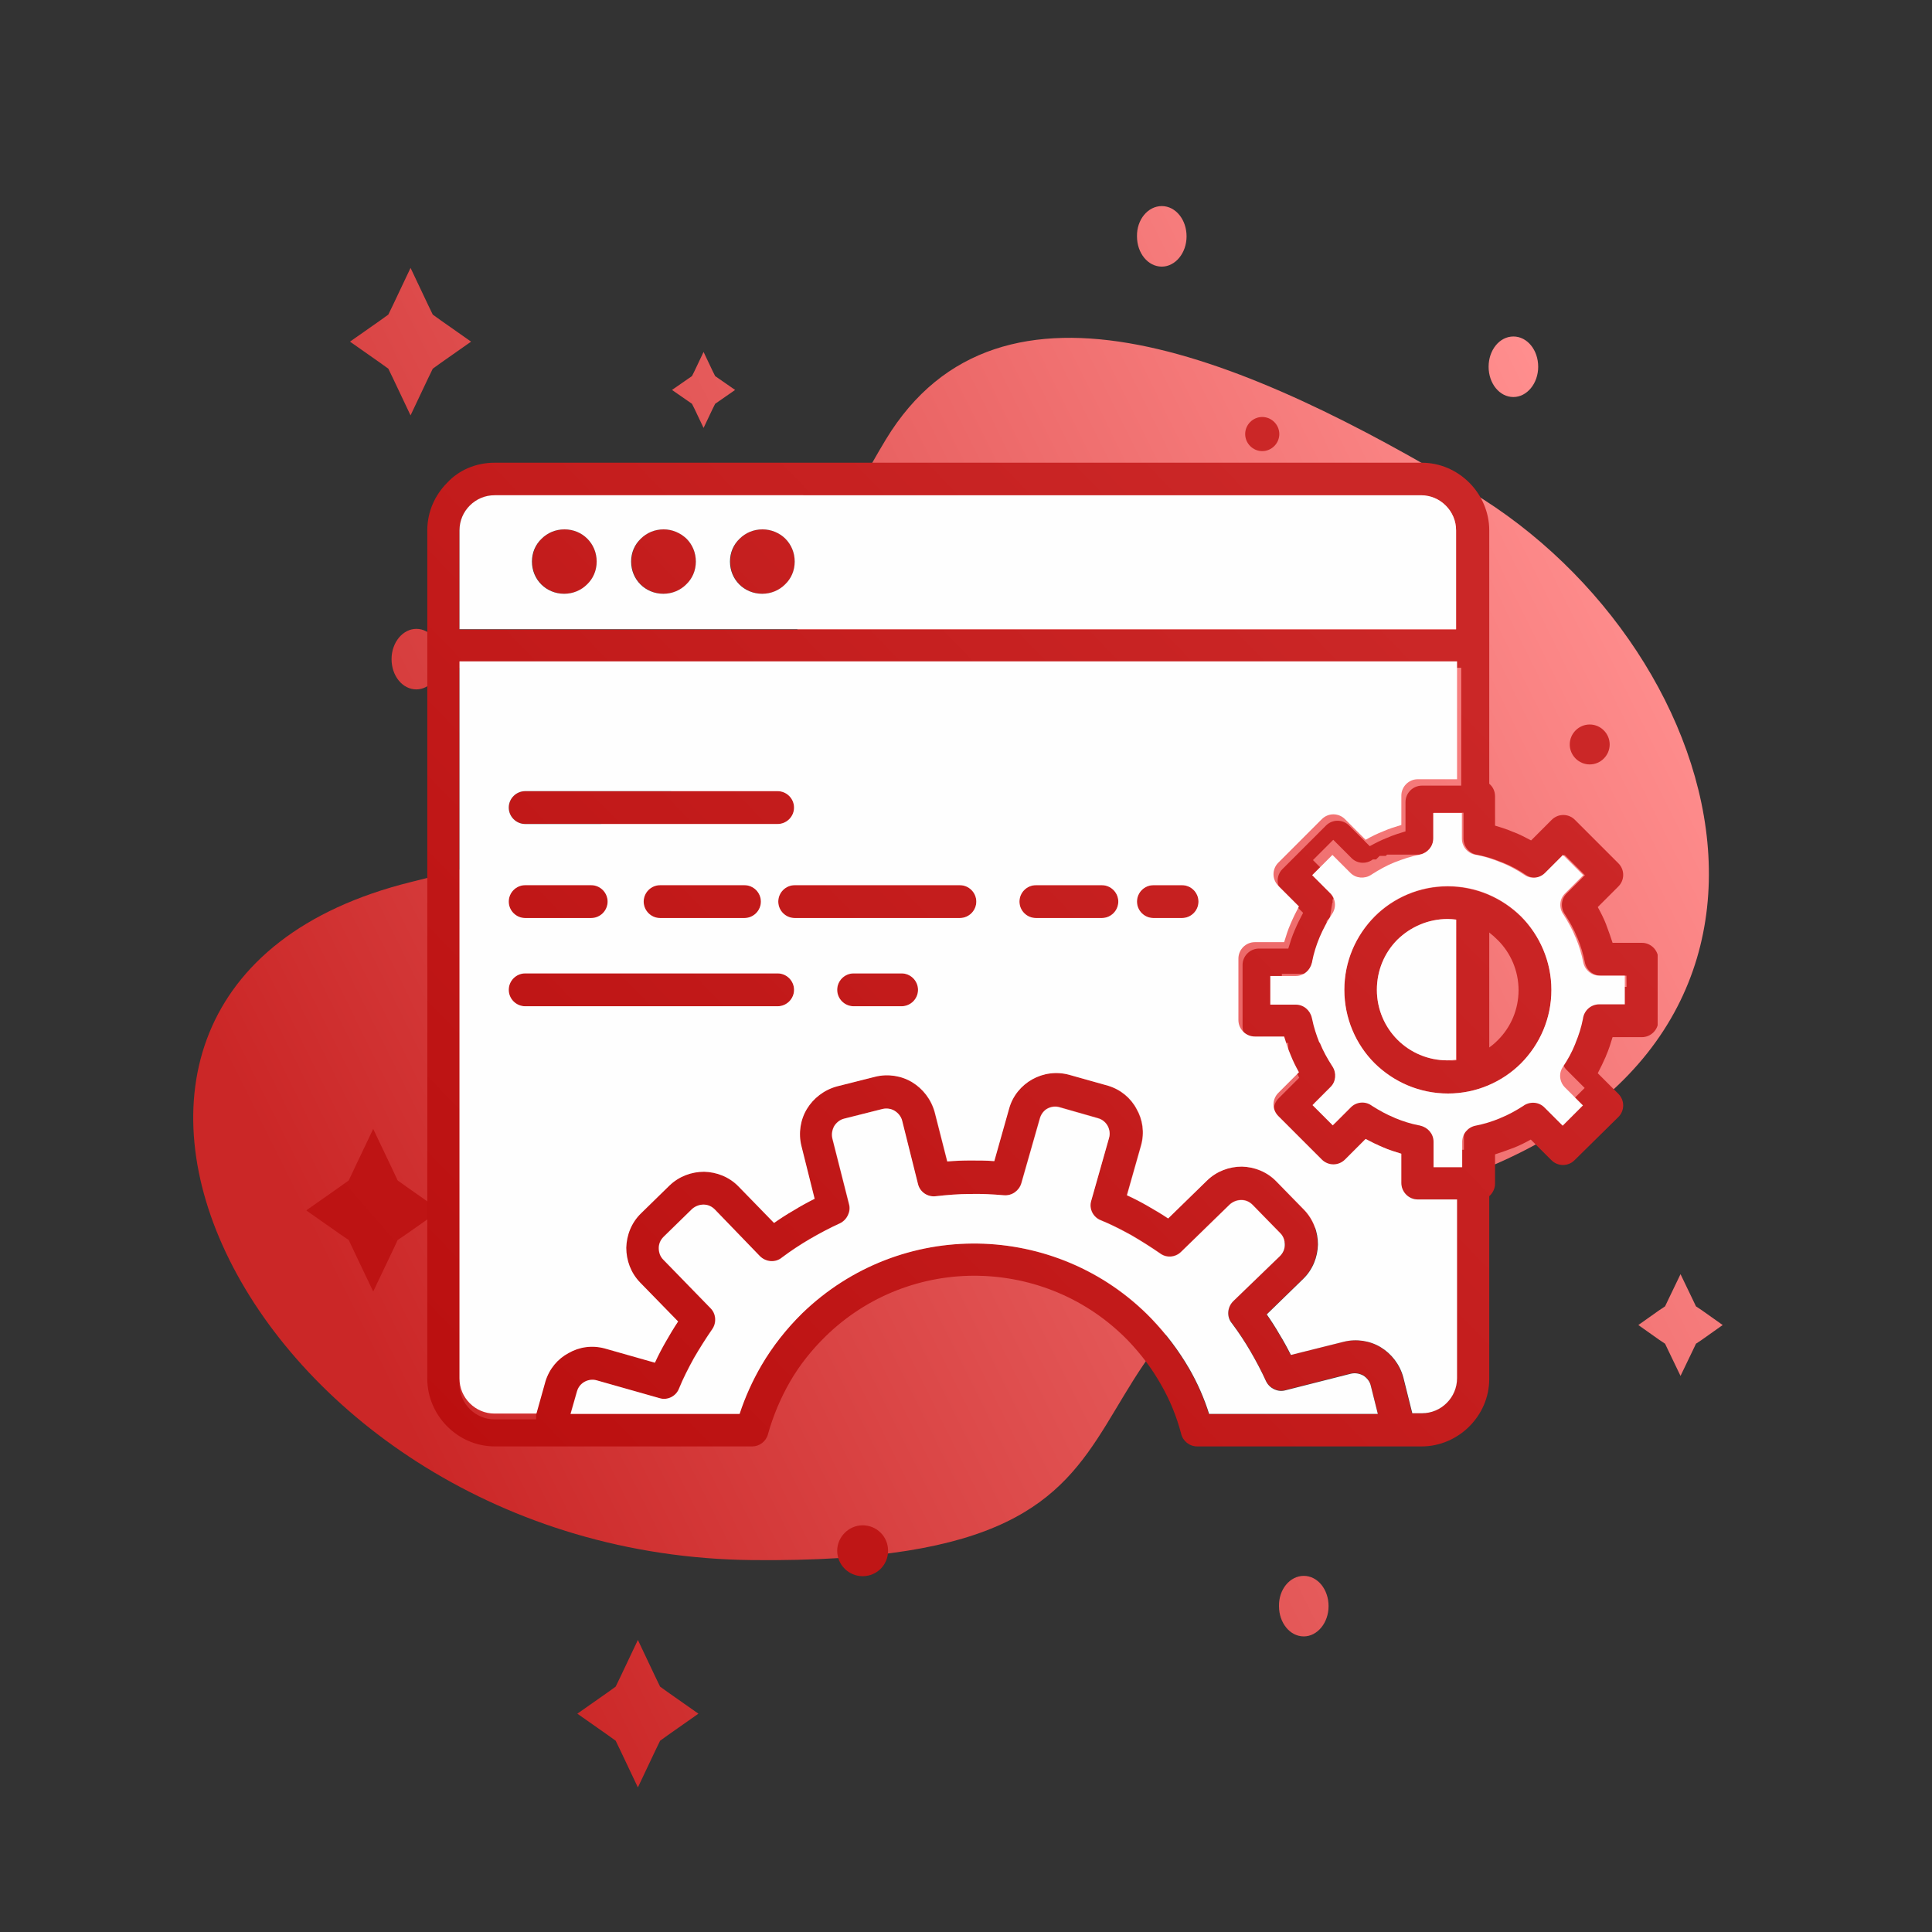 <?xml version="1.0" encoding="utf-8"?>
<!-- Generator: Adobe Illustrator 24.0.3, SVG Export Plug-In . SVG Version: 6.00 Build 0)  -->
<!DOCTYPE svg PUBLIC "-//W3C//DTD SVG 1.1//EN" "http://www.w3.org/Graphics/SVG/1.1/DTD/svg11.dtd">
<svg version="1.1" id="Layer_2" xmlns:x="http://ns.adobe.com/Extensibility/1.0/" xmlns:i="http://ns.adobe.com/AdobeIllustrator/10.0/" xmlns:graph="http://ns.adobe.com/Graphs/1.0/"
	 xmlns="http://www.w3.org/2000/svg" xmlns:xlink="http://www.w3.org/1999/xlink" x="0px" y="0px" viewBox="0 0 600 600"
	 enable-background="new 0 0 600 600" xml:space="preserve">
<rect x="0" y="0" width="600" height="600" fill="#333333" stroke="none"/>
<g>
	<defs>
		<path id="SVGID_1_" d="M146.3,106.1l-9.4,6.6l-2.5,1.8l-1.5,3.1l-5.4,11.4l-5.4-11.4l-1.5-3.1l-2.5-1.8l-9.4-6.6l9.4-6.6l2.5-1.8
			l1.5-3.1l5.4-11.4l5.4,11.4l1.5,3.1l2.5,1.8L146.3,106.1z M535,411.5l-6.5,4.6l-1.8,1.2l-1,2.1l-3.8,7.9l-3.8-7.9l-1-2.1l-1.8-1.2
			l-6.5-4.6l6.5-4.6l1.8-1.2l1-2.1l3.8-7.9l3.8,7.9l1,2.1l1.8,1.2L535,411.5z M228.3,121.1l-4.9,3.4l-1.3,0.9l-0.8,1.6l-2.8,5.9
			l-2.8-5.9l-0.8-1.6l-1.3-0.9l-4.9-3.4l4.9-3.4l1.3-0.9l0.8-1.6l2.8-5.9l2.8,5.9l0.8,1.6l1.3,0.9L228.3,121.1z M360.8,64
			c4.3,0,7.7,4.2,7.7,9.4c0,5.2-3.5,9.4-7.7,9.4c-4.3,0-7.7-4.2-7.7-9.4C353,68.2,356.5,64,360.8,64z M216.9,532.2l-9.4,6.6
			l-2.5,1.8l-1.5,3.1l-5.4,11.4l-5.4-11.4l-1.5-3.1l-2.5-1.8l-9.4-6.6l9.4-6.6l2.5-1.8l1.5-3.1l5.4-11.4l5.4,11.4l1.5,3.1l2.5,1.8
			L216.9,532.2z M404.9,489.4c4.3,0,7.7,4.2,7.7,9.4c0,5.2-3.5,9.4-7.7,9.4c-4.3,0-7.7-4.2-7.7-9.4
			C397.1,493.6,400.6,489.4,404.9,489.4z M129.3,195.3c4.3,0,7.7,4.2,7.7,9.4c0,5.2-3.5,9.4-7.7,9.4c-4.3,0-7.7-4.2-7.7-9.4
			C121.6,199.5,125.1,195.3,129.3,195.3z M470,104.5c4.3,0,7.7,4.2,7.7,9.4c0,5.2-3.5,9.4-7.7,9.4c-4.3,0-7.7-4.2-7.7-9.4
			C462.3,108.7,465.7,104.5,470,104.5z M127.7,273.9c-135.9,33.6-50,209.1,106,210.6c156,1.5,68.4-75.5,205.6-114.1
			c137.3-38.6,100.2-168.2,17.5-217.7c-68.9-41.3-146.1-74.9-181.7-16.2C227.5,215.4,263.7,240.4,127.7,273.9z"/>
	</defs>
	<clipPath id="SVGID_2_">
		<use xlink:href="#SVGID_1_"  overflow="visible"/>
	</clipPath>
	<linearGradient id="SVGID_3_" gradientUnits="userSpaceOnUse" x1="103.959" y1="399.129" x2="517.251" y2="193.651">
		<stop  offset="0" style="stop-color:#CB2727"/>
		<stop  offset="1" style="stop-color:#FF8E8E"/>
	</linearGradient>
	<rect x="-8.2" y="64" clip-path="url(#SVGID_2_)" fill="url(#SVGID_3_)" width="584.8" height="491"/>
</g>
<g>
	<defs>
		<path id="SVGID_4_" d="M493.7,225c3.4,0,6.2,2.8,6.2,6.2c0,3.4-2.8,6.2-6.2,6.2s-6.2-2.8-6.2-6.2C487.5,227.8,490.3,225,493.7,225
			 M392,129.5c2.9,0,5.3,2.4,5.3,5.3c0,2.9-2.4,5.3-5.3,5.3c-2.9,0-5.3-2.4-5.3-5.3C386.7,131.9,389.1,129.5,392,129.5z
			 M267.9,473.7c4.4,0,7.9,3.5,7.9,7.9c0,4.4-3.5,7.9-7.9,7.9c-4.3,0-7.9-3.5-7.9-7.9C260,477.3,263.6,473.7,267.9,473.7z
			 M115.9,401.1l6-12.6l1.6-3.4l2.8-1.9l10.4-7.3l-10.4-7.3l-2.8-2l-1.6-3.4l-6-12.6l-6,12.6l-1.6,3.4l-2.8,2l-10.4,7.3l10.4,7.3
			l2.8,1.9l1.6,3.4L115.9,401.1z"/>
	</defs>
	<clipPath id="SVGID_5_">
		<use xlink:href="#SVGID_4_"  overflow="visible"/>
	</clipPath>
	<linearGradient id="SVGID_6_" gradientUnits="userSpaceOnUse" x1="426.38" y1="197.471" x2="-105.602" y2="660.038">
		<stop  offset="0" style="stop-color:#CB2727"/>
		<stop  offset="1" style="stop-color:#B00000"/>
	</linearGradient>
	<rect x="95.2" y="129.5" clip-path="url(#SVGID_5_)" fill="url(#SVGID_6_)" width="404.7" height="360"/>
</g>
<g>
	<defs>
		<path id="SVGID_7_" d="M163.1,312.5c-2.8,0-5.1-2.3-5.1-5.1c0-2.8,2.3-5.1,5.1-5.1h78.4c2.8,0,5.1,2.3,5.1,5.1
			c0,2.8-2.3,5.1-5.1,5.1H163.1z M265.1,312.5c-2.8,0-5.1-2.3-5.1-5.1c0-2.8,2.3-5.1,5.1-5.1H280c2.8,0,5.1,2.3,5.1,5.1
			c0,2.8-2.3,5.1-5.1,5.1H265.1z M358.2,285.1c-2.8,0-5.1-2.3-5.1-5.1c0-2.8,2.3-5.1,5.1-5.1h8.9c2.8,0,5.1,2.3,5.1,5.1
			c0,2.8-2.3,5.1-5.1,5.1H358.2z M321.7,285.1c-2.8,0-5.1-2.3-5.1-5.1c0-2.8,2.3-5.1,5.1-5.1h20.5c2.8,0,5.1,2.3,5.1,5.1
			c0,2.8-2.3,5.1-5.1,5.1H321.7z M246.8,285.1c-2.8,0-5.1-2.3-5.1-5.1c0-2.8,2.3-5.1,5.1-5.1h51.3c2.8,0,5.1,2.3,5.1,5.1
			c0,2.8-2.3,5.1-5.1,5.1H246.8z M205,285.1c-2.8,0-5.1-2.3-5.1-5.1c0-2.8,2.3-5.1,5.1-5.1h26.2c2.8,0,5.1,2.3,5.1,5.1
			c0,2.8-2.3,5.1-5.1,5.1H205z M163.1,285.1c-2.8,0-5.1-2.3-5.1-5.1c0-2.8,2.3-5.1,5.1-5.1h20.5c2.8,0,5.1,2.3,5.1,5.1
			c0,2.8-2.3,5.1-5.1,5.1H163.1z M163.1,255.9c-2.8,0-5.1-2.3-5.1-5.1c0-2.8,2.3-5.1,5.1-5.1h78.4c2.8,0,5.1,2.3,5.1,5.1
			c0,2.8-2.3,5.1-5.1,5.1H163.1z M175.3,174.4L175.3,174.4L175.3,174.4z M175.3,164.4c2.8,0,5.3,1.1,7.1,2.9
			c1.8,1.8,2.9,4.3,2.9,7.1c0,2.8-1.1,5.3-2.9,7.1l0,0c-1.8,1.8-4.3,2.9-7.1,2.9c-2.8,0-5.3-1.1-7.1-2.9c-1.8-1.8-2.9-4.3-2.9-7.1
			c0-2.8,1.1-5.3,2.9-7.1l0,0C170.1,165.5,172.6,164.4,175.3,164.4z M206,174.4L206,174.4L206,174.4z M206.1,164.4
			c2.8,0,5.3,1.1,7.1,2.9c1.8,1.8,2.9,4.3,2.9,7.1c0,2.8-1.1,5.3-2.9,7.1l0,0c-1.8,1.8-4.3,2.9-7.1,2.9c-2.8,0-5.3-1.1-7.1-2.9
			c-1.8-1.8-2.9-4.3-2.9-7.1c0-2.8,1.1-5.3,2.9-7.1l0,0C200.8,165.5,203.3,164.4,206.1,164.4z M236.7,174.4L236.7,174.4L236.7,174.4
			z M236.8,164.4c2.8,0,5.3,1.1,7.1,2.9c1.8,1.8,2.9,4.3,2.9,7.1c0,2.8-1.1,5.3-2.9,7.1l0,0c-1.8,1.8-4.3,2.9-7.1,2.9
			c-2.8,0-5.3-1.1-7.1-2.9c-1.8-1.8-2.9-4.3-2.9-7.1c0-2.8,1.1-5.3,2.9-7.1l0,0C231.5,165.5,234,164.4,236.8,164.4z M441.5,153.9
			H153.6c-3,0-5.7,1.2-7.7,3.2c-2,2-3.2,4.7-3.2,7.7v30.7h309.5v-30.7c0-3-1.2-5.7-3.2-7.7C447.1,155.1,444.4,153.9,441.5,153.9z
			 M449.6,275.3c8.9,0,16.9,3.6,22.8,9.4c5.8,5.8,9.4,13.9,9.4,22.8c0,8.9-3.6,16.9-9.4,22.7l0,0c-5.8,5.8-13.9,9.4-22.7,9.4
			c-8.9,0-16.9-3.6-22.8-9.4c-5.8-5.8-9.4-13.9-9.4-22.8c0-8.9,3.6-16.9,9.4-22.7l0,0C432.7,278.9,440.7,275.3,449.6,275.3z
			 M452.3,329.3v-43.7c-0.9-0.1-1.8-0.2-2.7-0.2c-6.1,0-11.6,2.5-15.6,6.4c-4,4-6.4,9.5-6.4,15.6c0,6.1,2.5,11.6,6.4,15.5
			c4,4,9.5,6.4,15.5,6.4C450.5,329.4,451.4,329.4,452.3,329.3z M462.5,289.6v35.7c1-0.7,1.8-1.4,2.7-2.3l0,0c4-4,6.4-9.5,6.4-15.5
			c0-6.1-2.5-11.6-6.4-15.5C464.3,291.1,463.4,290.3,462.5,289.6z M454.1,252.4h-8.9v7.9c0,2.6-2,4.8-4.5,5.1h0l-0.1,0l0,0l-0.1,0
			l0,0l-0.1,0l0,0l-0.1,0l0,0l-0.1,0l0,0l-0.1,0l0,0l-0.1,0h0l-0.1,0h0l-0.1,0l0,0l-0.1,0l0,0l-0.1,0l0,0l-0.1,0l0,0l-0.1,0l0,0
			l-0.1,0l0,0l-0.1,0l-0.1,0l-0.1,0l-0.1,0l-0.1,0l-0.1,0l-0.1,0l-0.1,0l0,0l-0.1,0l0,0l-0.1,0l0,0l-0.1,0l0,0l-0.1,0l0,0l-0.1,0
			l0,0l-0.1,0l0,0l-0.1,0h0l-0.1,0l0,0l-0.1,0l0,0l-0.1,0l0,0l-0.1,0l0,0l-0.1,0l0,0l-0.1,0l0,0l-0.1,0l0,0l-0.1,0l-0.1,0l-0.1,0
			l-0.1,0l-0.1,0l-0.1,0l-0.1,0l-0.1,0l0,0l-0.1,0l0,0l-0.1,0l0,0l-0.1,0l0,0l-0.1,0l0,0l-0.1,0l0,0l-0.1,0l0,0l-0.1,0l-0.1,0l0,0
			l-0.1,0l0,0l-0.1,0l0,0l-0.1,0l0,0l-0.1,0l0,0l-0.1,0l0,0l-0.1,0l0,0l-0.1,0l-0.1,0l-0.1,0l-0.1,0l-0.1,0l-0.1,0l-0.1,0l-0.1,0
			l0,0l-0.1,0l0,0l-0.1,0l0,0l-0.1,0l0,0l-0.1,0l0,0l-0.1,0l0,0l-0.1,0l0,0l-0.1,0l-0.1,0l0,0l-0.1,0l0,0l-0.1,0l0,0l-0.1,0l0,0
			l-0.1,0l0,0l-0.1,0l0,0l-0.1,0l0,0l-0.1,0l0,0l-0.1,0l0,0l-0.1,0l0,0l-0.1,0l-0.1,0l-0.1,0l-0.1,0l-0.1,0l-0.1,0l-0.1,0l-0.1,0
			l0,0l-0.1,0l0,0l-0.1,0l0,0l-0.1,0l0,0l-0.1,0l0,0l-0.1,0l0,0l-0.1,0l0,0l-0.1,0l0,0l-0.1,0l0,0l-0.1,0.1l0,0l-0.1,0.1h0l-0.1,0.1
			l0,0l-0.1,0.1l0,0l-0.1,0l0,0l-0.1,0l0,0l-0.1,0l0,0l-0.1,0l0,0l-0.1,0l0,0l-0.1,0l0,0l-0.1,0l0,0l-0.1,0l0,0l-0.1,0l-0.1,0
			l-0.1,0l-0.1,0l-0.1,0l-0.1,0l0,0l-0.1,0l0,0l-0.1,0l0,0l-0.1,0l0,0l-0.1,0l0,0l-0.1,0l0,0l-0.1,0.1l0,0l-0.1,0.1l0,0l-0.1,0.1
			l0,0l-0.1,0.1l0,0l-0.1,0.1l0,0l-0.1,0.1l0,0l-0.1,0.1l0,0l-0.1,0.1l0,0l-0.1,0.1l0,0l-0.1,0.1l0,0l-0.1,0.1l0,0l-0.1,0l0,0
			l-0.1,0l0,0l-0.1,0l0,0l-0.1,0l0,0l-0.1,0l0,0l-0.1,0l-0.1,0l-0.1,0l-0.1,0l0,0l-0.1,0l0,0c-2,1.5-4.9,1.4-6.7-0.5l-5.6-5.6
			l-6.3,6.3l5.6,5.6l0.1,0.1l0,0l0.1,0.1l0,0l0.1,0.1c1.6,1.8,1.7,4.5,0.2,6.4l0,0l0,0.1l0,0l0,0.1l0,0.1l0,0.1l0,0.1l0,0l0,0.1l0,0
			l0,0.1l0,0l0,0.1l0,0l0,0.1l0,0l-0.1,0.1l0,0L413,285l0,0l-0.1,0.1l0,0l-0.1,0.1l0,0l-0.1,0.1l0,0l-0.1,0.1l0,0l-0.1,0.1v0
			l-0.1,0.1l0,0l-0.1,0.1l0,0l-0.1,0.1l0,0l-0.1,0.1l0,0l-0.1,0.1l0,0l0,0.1l0,0l0,0.1l0,0l0,0.1l0,0l0,0.1l0,0l0,0.1l0,0l0,0.1
			l0,0.1l0,0.1l0,0.1l0,0.1l0,0.1l0,0l0,0.1l0,0l0,0.1l0,0l0,0.1l0,0l0,0.1l0,0l0,0.1l0,0l0,0.1l0,0l0,0.1l0,0l-0.1,0.1l0,0
			l-0.1,0.1l0,0l-0.1,0.1v0l-0.1,0.1l0,0l-0.1,0.1l0,0l-0.1,0.1l0,0l-0.1,0.1l0,0l0,0.1l0,0l0,0.1l0,0l0,0.1l0,0l0,0.1l0,0l0,0.1
			l0,0l0,0.1l0,0l0,0.1l0,0.1l0,0.1l0,0.1l-0.1,0.1l0,0.1l0,0.1l0,0l0,0.1l0,0l0,0.1l0,0l0,0.1l0,0l0,0.1l0,0l0,0.1l0,0l0,0.1l0,0
			l0,0.1l0,0l0,0.1l0,0l0,0.1l0,0l0,0.1l0,0.1l0,0l0,0.1l0,0l0,0.1l0,0l0,0.1l0,0l0,0.1l0,0l0,0.1l0,0l0,0.1l0,0l0,0.1l0,0.1l0,0.1
			l0,0.1l0,0.1l0,0.1l0,0l0,0.1l0,0l0,0.1l0,0l0,0.1l0,0l0,0.1l0,0l0,0.1l0,0l0,0.1l0,0l0,0.1l0,0l0,0.1v0l0,0.1l0,0l0,0.1l0,0
			l0,0.1l0,0l0,0.1l0,0l0,0.1l0,0l0,0.1l0,0l0,0.1l0,0l0,0.1l0,0.1l0,0.1l0,0.1l0,0.1l0,0.1l0,0.1l0,0.1l0,0l0,0.1l0,0l0,0.1l0,0
			l0,0.1l0,0l0,0.1l0,0l0,0.1l0,0l0,0.1l0,0l0,0.1v0l0,0.1l0,0l-0.1,0.2l0,0l0,0.1l0,0l0,0.1l0,0l0,0.1l0,0l0,0.1l0,0l0,0.1l0,0.1
			l0,0.1l0,0.1l0,0.1l0,0.1l0,0l0,0.1l0,0l0,0.1l0,0l0,0.1l0,0l0,0.1l0,0l0,0.1l0,0l0,0.1l0,0l0,0.1v0l0,0.1l0,0l0,0.1l0,0l0,0.1
			l0,0l0,0.1l0,0l0,0.1l0,0l0,0.1l0,0l0,0.1l0,0l0,0.1v0c-0.3,2.5-2.4,4.5-5.1,4.5h-7.9v8.9h7.9c2.6,0,4.8,2,5.1,4.5l0,0l0,0.1
			l0,0.1l0,0.1l0,0.1l0,0.1l0,0.1l0,0.1l0,0.1l0,0.1l0,0.1l0,0.1l0,0l0,0.1l0,0l0,0.1l0,0l0,0.1l0,0l0,0.1l0,0l0,0.1l0,0l0,0.1l0,0
			l0,0.1l0,0l0,0.1l0,0l0,0.1l0,0.1l0,0l0,0.1l0,0l0,0.1l0,0l0,0.1l0,0l0,0.1l0,0l0,0.1l0,0l0,0.1v0l0,0.1v0l0,0.1l0,0.1l0,0l0,0.1
			l0,0l0,0.1l0,0l0,0.1l0,0l0,0.1l0,0l0,0.1l0,0l0,0.1l0,0l0,0.1l0,0l0,0.1l0,0l0,0.1l0,0l0,0.1l0,0l0,0.1l0,0l0,0.1l0,0l0,0.1l0,0
			l0,0.1l0,0l0,0.1l0,0l0,0.1l0,0l0,0.1l0,0l0,0.1l0,0l0,0.1l0,0.1l0,0.1l0,0.1l0,0.1l0,0.1l0,0.1l0,0.1l0,0.1l0,0.1l0,0.1l0,0.1
			l0,0l0,0.1l0,0l0,0.1l0,0l0,0.1l0,0l0,0.1l0,0l0,0.1l0,0l0,0.1l0,0l0,0.1l0,0l0,0.1l0,0l0,0.1l0,0l0,0.1l0,0l0,0.1l0,0.1l0,0
			l0.1,0.2c0.3,0.7,0.6,1.4,1,2.1l0,0l0.2,0.3l0,0l0.1,0.1l0,0l0.1,0.1l0,0l0.1,0.1v0l0.1,0.1l0,0l0.1,0.1l0,0l0.1,0.1l0,0l0.1,0.1
			l0,0l0,0.1l0,0l0,0.1l0,0l0,0.1l0,0l0,0.1l0,0l0,0.1l0,0l0,0.1l0,0l0,0.1l0,0.1l0,0.1l0,0.1l0,0.1l0,0.1l0,0l0,0.1l0,0l0,0.1l0,0
			l0,0.1l0,0l0,0.1l0,0l0,0.1l0,0l0.1,0.1l0,0l0.1,0.1l0,0l0.1,0.1l0,0l0.1,0.1l0,0l0.1,0.1v0l0.1,0.1l0,0l0.1,0.1l0.1,0.1l0,0
			l0.1,0.1l0,0l0.1,0.1l0,0l0.1,0.1l0,0l0.1,0.1l0,0l0,0.1l0,0l0,0.1l0,0l0,0.1l0,0l0,0.1l0.1,0.1l0,0.1l0,0.1l0,0.1l0,0l0,0.1l0,0
			c1.5,2,1.4,4.9-0.5,6.7l-5.6,5.6l6.3,6.3l5.6-5.6l0.1-0.1l0,0l0.1-0.1l0,0l0.1-0.1c1.8-1.6,4.5-1.7,6.4-0.2l0,0l0.1,0l0,0l0.1,0
			l0,0l0.1,0l0,0l0.1,0l0,0l0.1,0l0,0l0.1,0l0,0l0.1,0l0,0l0.1,0l0,0l0.1,0l0,0l0.1,0l0,0l0.1,0l0.2,0.1l0.1,0l0.1,0l0.1,0l0.1,0
			l0.1,0l0.1,0l0.1,0l0.1,0l0.1,0l0.1,0l0.1,0l0.1,0l0.1,0l0.1,0l0,0l0.1,0l0,0l0.1,0l0,0l0.1,0l0,0l0.1,0l0,0l0.1,0l0,0l0.1,0l0,0
			l0.1,0l0,0l0.1,0l0,0l0.1,0l0,0l0.1,0l0,0l0.1,0l0,0l0.1,0l0,0l0.1,0l0,0l0.1,0l0,0l0.1,0l0,0l0.1,0l0,0l0.1,0l0,0l0.1,0l0,0
			l0.1,0l0,0l0.1,0l0,0l0.1,0l0,0l0.1,0l0,0l0.1,0l0,0l0.1,0l0,0l0.1,0l0,0l0.1,0l0,0l0.1,0l0,0l0.1,0l0,0l0.1,0l0,0l0.1,0l0,0
			l0.1,0l0,0l0.1,0l0,0l0.1,0l0,0l0.1,0l0,0l0.1,0l0,0l0.1,0l0,0l0.1,0l0,0l0.1,0l0,0l0.1,0l0,0l0.1,0l0,0l0.1,0h0l0.1,0h0l0,0
			l0.2,0.1c0.7,0.3,1.4,0.6,2.2,0.8h0l0.2,0.1l0,0l0.5,0.2l0.1,0l0,0l0.1,0l0,0l0.1,0l0.1,0l0.1,0l0.1,0l0.1,0l0.2,0.1l0,0l0.1,0
			l0,0l0.1,0l0,0l0.1,0l0,0l0.1,0l0,0l0.1,0h0l0.1,0h0l0.1,0l0,0l0.1,0l0,0l0.1,0l0,0l0.1,0l0,0l0.1,0l0,0l0.1,0l0,0l0.1,0l0,0
			l0.1,0l0.1,0l0.1,0l0.1,0l0.1,0l0.1,0l0,0l0.1,0l0,0l0.1,0l0,0l0.1,0l0,0l0.1,0l0,0l0.1,0l0,0l0.1,0l0,0l0.1,0l0.1,0l0,0l0.1,0
			l0,0l0.1,0l0,0l0.1,0l0,0l0.1,0l0,0l0.1,0l0,0l0.1,0l0,0l0.1,0l0,0c2.5,0.3,4.5,2.4,4.5,5.1v7.9h8.9v-7.9h0c0-2.4,1.7-4.5,4.1-5
			c2.6-0.5,5.2-1.3,7.6-2.3l0.2-0.1c2.5-1,4.8-2.3,7-3.7c2-1.5,4.9-1.4,6.7,0.5l5.6,5.6l6.3-6.3l-5.6-5.6c-1.7-1.7-2-4.4-0.6-6.4
			c1.5-2.2,2.8-4.6,3.8-7.1l0.1-0.3c1-2.4,1.8-4.9,2.3-7.5c0.3-2.5,2.4-4.5,5.1-4.5h7.9V303h-7.9v0c-2.4,0-4.5-1.7-5-4.1
			c-0.5-2.6-1.3-5.2-2.3-7.6l-0.1-0.2c-1-2.5-2.3-4.8-3.7-7c-1.5-2-1.4-4.9,0.5-6.7l5.6-5.6l-6.3-6.3l-5.6,5.6
			c-1.7,1.7-4.4,2-6.4,0.6c-2.2-1.5-4.6-2.8-7.1-3.8l-0.3-0.1c-2.4-1-4.9-1.8-7.5-2.3c-2.5-0.3-4.5-2.4-4.5-5.1V252.4z M153.6,143.7
			h287.9c5.8,0,11,2.4,14.8,6.2l0,0c3.8,3.8,6.2,9.1,6.2,14.8v35.8v42.9c1.1,0.9,1.8,2.3,1.8,3.9v9.1c2,0.6,3.9,1.2,5.7,2l0.3,0.1
			c1.8,0.7,3.5,1.6,5.2,2.5l6.4-6.4c2-2,5.2-2,7.2,0l13.5,13.5c2,2,2,5.2,0,7.2l-6.4,6.4c1,1.8,1.9,3.6,2.6,5.4l0.1,0.3
			c0.7,1.8,1.3,3.6,1.9,5.4h9.1c2.8,0,5.1,2.3,5.1,5.1V317c0,2.8-2.3,5.1-5.1,5.1h-9.1c-0.6,2-1.2,3.9-2,5.7l-0.1,0.3
			c-0.8,1.8-1.6,3.5-2.5,5.2l6.4,6.4c2,2,2,5.2,0,7.2L489,360.3c-2,2-5.2,2-7.2,0l-6.4-6.4c-1.8,1-3.6,1.9-5.4,2.6l-0.3,0.1
			c-1.8,0.7-3.6,1.3-5.4,1.9v9.1c0,1.5-0.7,2.9-1.8,3.9v56.7c0,5.8-2.4,11-6.2,14.8l0,0c-3.8,3.8-9.1,6.2-14.8,6.2h-69.7
			c-2.4,0-4.5-1.7-5-4c-1.4-5.3-3.5-10.5-6.3-15.3c-2.7-4.8-6.1-9.3-10.1-13.5c-12.8-13.2-29.7-19.9-46.7-20.2
			c-17-0.3-34.2,6-47.3,18.8c-4.4,4.3-8.1,9-11,14c-3,5.2-5.3,10.7-6.9,16.4c-0.6,2.3-2.7,3.8-4.9,3.8l-79.9,0
			c-5.8,0-11-2.4-14.8-6.2l0,0c-3.8-3.8-6.2-9.1-6.2-14.8V200.5v-35.8c0-5.8,2.4-11,6.2-14.8l0,0C142.5,146,147.8,143.7,153.6,143.7
			z M427.9,439l-2.2-8.8c-0.3-1.3-1.2-2.4-2.3-3.1c-1.1-0.6-2.4-0.9-3.8-0.6l-20.5,5.2c-2.3,0.6-4.8-0.6-5.9-2.8
			c-1.4-3.1-3.1-6.3-4.9-9.4c-1.7-2.9-3.6-5.8-5.7-8.6c-1.7-2-1.5-5,0.4-6.9l14.5-14c1-1,1.5-2.2,1.5-3.5c0-1.3-0.4-2.6-1.4-3.6
			l-8.6-8.8c-1-1-2.2-1.5-3.5-1.5c-1.3,0-2.6,0.5-3.6,1.4l-15.1,14.7c-1.7,1.7-4.5,2-6.5,0.5c-2.9-2-5.9-3.9-9-5.7
			c-3.1-1.7-6.2-3.3-9.4-4.6c-2.4-0.9-3.8-3.6-3-6.1l5.5-19.4c0.4-1.3,0.2-2.7-0.4-3.8c-0.6-1.1-1.6-2-3-2.4l-11.9-3.4
			c-1.3-0.4-2.7-0.2-3.8,0.4c-1.1,0.6-2,1.7-2.4,3l-5.8,20.3c-0.7,2.3-2.9,3.9-5.4,3.7c-3.5-0.3-7.1-0.5-10.6-0.4
			c-3.4,0-7,0.3-10.6,0.7c-2.5,0.3-4.9-1.3-5.5-3.8l-4.9-19.6c-0.3-1.3-1.2-2.4-2.3-3.1c-1.1-0.7-2.5-0.9-3.8-0.6l-11.9,3
			c-1.3,0.3-2.4,1.2-3.1,2.3c-0.6,1.1-0.9,2.4-0.6,3.8l5.2,20.5c0.6,2.3-0.6,4.8-2.8,5.9c-3.1,1.4-6.3,3.1-9.4,4.9
			c-2.9,1.7-5.8,3.6-8.6,5.7c-2,1.7-5,1.5-6.9-0.4l-14-14.5c-1-1-2.2-1.5-3.5-1.5c-1.3,0-2.6,0.5-3.6,1.4l-8.8,8.6
			c-1,1-1.5,2.2-1.5,3.5c0,1.3,0.4,2.6,1.4,3.6l14.7,15.1c1.7,1.7,1.9,4.5,0.5,6.5c-2,2.9-3.9,5.9-5.7,9c-1.7,3.1-3.3,6.2-4.6,9.4
			c-0.9,2.4-3.6,3.8-6.1,3l-19.4-5.5c-1.3-0.4-2.7-0.2-3.8,0.4c-1.1,0.6-2,1.6-2.4,3l-2,7h52.5c1.7-5.2,4-10.3,6.8-15.1
			c3.4-5.8,7.7-11.3,12.7-16.2c15.2-14.7,34.9-21.9,54.5-21.6c19.6,0.3,39.2,8.1,53.9,23.3c4.6,4.8,8.5,10,11.7,15.5
			c2.6,4.5,4.7,9.3,6.2,14.1H427.9z M166.5,439l2.8-10c1.2-3.9,3.8-7,7.2-8.8c3.3-1.9,7.3-2.5,11.3-1.4l15.5,4.4
			c1-2.2,2.1-4.3,3.3-6.4c1.2-2.1,2.5-4.3,3.9-6.4l-11.8-12.1c-2.9-3-4.3-6.9-4.3-10.8c0.1-3.9,1.6-7.8,4.6-10.7l8.8-8.6
			c3-2.9,6.9-4.3,10.8-4.3c3.9,0.1,7.8,1.6,10.7,4.6l11,11.3c2-1.4,4-2.7,6.1-3.9c2.1-1.3,4.3-2.5,6.5-3.6l-4.1-16.4
			c-1-4-0.3-8.2,1.7-11.5c2-3.3,5.3-5.9,9.3-7l11.9-3c4-1,8.2-0.3,11.5,1.7c3.3,2,5.9,5.3,7,9.3l3.9,15.3c2.4-0.2,4.8-0.3,7.2-0.3
			c2.5,0,5,0,7.4,0.2l4.6-16.3c1.1-4,3.8-7.2,7.2-9.1c3.4-1.9,7.5-2.5,11.5-1.4l12.1,3.4c3.9,1.2,7,3.8,8.8,7.2
			c1.9,3.3,2.5,7.3,1.4,11.3l-4.4,15.5c2.2,1,4.3,2.1,6.4,3.3c2.1,1.2,4.3,2.5,6.4,3.9l12.1-11.8c3-2.9,6.9-4.3,10.8-4.3
			c3.9,0.1,7.8,1.6,10.7,4.6l8.6,8.8c2.9,3,4.3,6.9,4.3,10.8c-0.1,3.9-1.6,7.8-4.6,10.7l-11.3,11c1.4,2,2.7,4,3.9,6.1
			c1.3,2.1,2.5,4.3,3.6,6.5l16.4-4.1c4-1,8.2-0.3,11.5,1.7c3.3,2,5.9,5.3,7,9.3l2.8,11.2h3c3,0,5.7-1.2,7.7-3.2c2-2,3.2-4.7,3.2-7.7
			v-55.5h-12.2c-2.8,0-5.1-2.3-5.1-5.1v-9.1c-2-0.6-3.9-1.2-5.7-2c-0.6-0.2-1.2-0.5-1.7-0.8l0,0l-0.2-0.1l0,0l-0.1,0v0l-0.1,0h0
			l-0.1,0l0,0l-0.1,0l0,0l-0.1,0l0,0l-0.1,0l0,0l-0.1,0l0,0l-0.1,0l0,0l-0.1,0l0,0l0,0l0,0l0,0l0,0l0,0l0,0l0,0l0,0l0,0l-0.1,0l0,0
			l-0.1,0l0,0l-0.1,0l0,0l-0.1,0l0,0l-0.1,0l0,0l-0.1,0l0,0l-0.1,0l0,0l-0.1,0v0l-0.1,0l0,0l-0.1,0l0,0l-0.1,0l0,0l-0.1,0l0,0
			l-0.1,0l0,0l-0.1,0l0,0l-0.1,0l0,0l-0.1,0l0,0l0,0l0,0l0,0l0,0l0,0l0,0l0,0l0,0l0,0l-0.1,0l0,0l-0.1,0l0,0l-0.1,0l0,0l-0.1,0l0,0
			l-0.1,0l0,0l-0.1,0l0,0l-0.1,0l0,0l-0.1,0l-6.4,6.4c-2,2-5.2,2-7.2,0l-13.5-13.5c-2-2-2-5.2,0-7.2l6.4-6.4c-1-1.8-1.9-3.6-2.6-5.4
			c-0.2-0.5-0.4-1-0.6-1.6l0,0l0-0.1l0,0l-0.1-0.2l0,0l0-0.1v0l0-0.1h0l-0.1-0.3l0,0l0-0.1l0-0.1l0,0l0-0.1l0,0l0-0.1l0,0l0,0l0,0
			l0,0l0,0l0,0l0,0l0,0l0-0.1l0,0l0-0.1l0,0l0-0.1l0,0l0-0.1l0,0l0-0.1l0,0l0-0.1l0,0l0-0.1l0,0l0-0.1v0l0-0.1v0l0-0.1l0,0l0-0.1
			l0,0l0-0.1l0,0l0-0.1l0,0l0-0.1l0,0l0-0.1l0,0l0-0.1l0,0l0-0.1l0,0l0,0l0,0l0,0l0,0l0,0l0,0l0,0l0-0.1l0,0l0-0.1l0,0l0-0.1l0,0
			l0-0.1l0,0l0-0.1l0,0l0-0.1l0,0l0-0.1l0,0l0-0.1l0,0l0-0.1h-9.1c-2.8,0-5.1-2.3-5.1-5.1v-19.1c0-2.8,2.3-5.1,5.1-5.1h9.1
			c0.6-2,1.2-3.9,2-5.7c0.8-1.9,1.7-3.7,2.6-5.4l-6.4-6.4c-2-2-2-5.2,0-7.2l13.5-13.5c2-2,5.2-2,7.2,0l6.4,6.4
			c1.8-1,3.6-1.9,5.4-2.6c1.8-0.8,3.7-1.4,5.7-2v-9.1c0-2.8,2.3-5.1,5.1-5.1h12.2v-36.6H142.7v222.5c0,3,1.2,5.7,3.2,7.7
			c2,2,4.7,3.2,7.7,3.2H166.5z"/>
	</defs>
	<clipPath id="SVGID_8_">
		<use xlink:href="#SVGID_7_"  overflow="visible"/>
	</clipPath>
	<linearGradient id="SVGID_9_" gradientUnits="userSpaceOnUse" x1="434.099" y1="189.581" x2="-21.613" y2="630.685">
		<stop  offset="0" style="stop-color:#CB2727"/>
		<stop  offset="1" style="stop-color:#B00000"/>
	</linearGradient>
	<rect x="132.5" y="143.7" clip-path="url(#SVGID_8_)" fill="url(#SVGID_9_)" width="382.3" height="305.5"/>
</g>
<path fill-rule="evenodd" clip-rule="evenodd" fill="#FEFEFE" d="M316.6,280c0-2.8,2.3-5.1,5.1-5.1h20.5c2.8,0,5.1,2.3,5.1,5.1
	c0,2.8-2.3,5.1-5.1,5.1h-20.5C318.9,285.1,316.6,282.8,316.6,280 M358.2,285.1c-2.8,0-5.1-2.3-5.1-5.1c0-2.8,2.3-5.1,5.1-5.1h8.9
	c2.8,0,5.1,2.3,5.1,5.1c0,2.8-2.3,5.1-5.1,5.1H358.2z M163.1,302.3h78.4c2.8,0,5.1,2.3,5.1,5.1c0,2.8-2.3,5.1-5.1,5.1h-78.4
	c-2.8,0-5.1-2.3-5.1-5.1C158,304.6,160.3,302.3,163.1,302.3z M265.1,302.3H280c2.8,0,5.1,2.3,5.1,5.1c0,2.8-2.3,5.1-5.1,5.1h-14.9
	c-2.8,0-5.1-2.3-5.1-5.1C260,304.6,262.3,302.3,265.1,302.3z M163.1,274.9h20.5c2.8,0,5.1,2.3,5.1,5.1c0,2.8-2.3,5.1-5.1,5.1h-20.5
	c-2.8,0-5.1-2.3-5.1-5.1C158,277.2,160.3,274.9,163.1,274.9z M241.5,245.7c2.8,0,5.1,2.3,5.1,5.1c0,2.8-2.3,5.1-5.1,5.1h-78.4
	c-2.8,0-5.1-2.3-5.1-5.1c0-2.8,2.3-5.1,5.1-5.1H241.5z M205,274.9h26.2c2.8,0,5.1,2.3,5.1,5.1c0,2.8-2.3,5.1-5.1,5.1H205
	c-2.8,0-5.1-2.3-5.1-5.1C199.9,277.2,202.2,274.9,205,274.9z M246.8,274.9h51.3c2.8,0,5.1,2.3,5.1,5.1c0,2.8-2.3,5.1-5.1,5.1h-51.3
	c-2.8,0-5.1-2.3-5.1-5.1C241.7,277.2,244,274.9,246.8,274.9z M142.7,205.6v222.5c0,3,1.2,5.7,3.2,7.7c2,2,4.7,3.2,7.7,3.2h13l2.8-10
	c1.2-3.9,3.8-7,7.2-8.8c3.3-1.9,7.3-2.5,11.3-1.4l15.5,4.4c1-2.2,2.1-4.3,3.3-6.4c1.2-2.1,2.5-4.3,3.9-6.4l-11.8-12.1
	c-2.9-3-4.3-6.9-4.3-10.8c0.1-3.9,1.6-7.8,4.6-10.7l8.8-8.6c3-2.9,6.9-4.3,10.8-4.3c3.9,0.1,7.8,1.6,10.7,4.6l11,11.3
	c2-1.4,4-2.7,6.1-3.9c2.1-1.3,4.3-2.5,6.5-3.6l-4.1-16.4c-1-4-0.3-8.2,1.7-11.5c2-3.3,5.3-5.9,9.3-7l11.9-3c4-1,8.2-0.3,11.5,1.7
	c3.3,2,5.9,5.3,7,9.3l3.9,15.3c2.4-0.2,4.8-0.3,7.2-0.3c2.5,0,5,0,7.4,0.2l4.6-16.3c1.1-4,3.8-7.2,7.2-9.1c3.4-1.9,7.5-2.5,11.5-1.4
	l12.1,3.4c3.9,1.2,7,3.8,8.8,7.2c1.9,3.3,2.5,7.3,1.4,11.3l-4.4,15.5c2.2,1,4.3,2.1,6.4,3.3c2.1,1.2,4.3,2.5,6.4,3.9l12.1-11.8
	c3-2.9,6.9-4.3,10.8-4.3c3.9,0.1,7.8,1.6,10.7,4.6l8.6,8.8c2.9,3,4.3,6.9,4.3,10.8c-0.1,3.9-1.6,7.8-4.6,10.7l-11.3,11
	c1.4,2,2.7,4,3.9,6.1c1.3,2.1,2.5,4.3,3.6,6.5l16.4-4.1c4-1,8.2-0.3,11.5,1.7c3.3,2,5.9,5.3,7,9.3l2.8,11.2h3c3,0,5.7-1.2,7.7-3.2
	c2-2,3.2-4.7,3.2-7.7v-55.5h-12.2c-2.8,0-5.1-2.3-5.1-5.1v-9.1c-2-0.6-3.9-1.2-5.7-2c-1.9-0.8-3.7-1.7-5.4-2.6l-6.4,6.4
	c-2,2-5.2,2-7.2,0l-13.5-13.5c-2-2-2-5.2,0-7.2l6.4-6.4c-1-1.8-1.9-3.6-2.6-5.4c-0.8-1.9-1.4-3.7-2-5.7h-9.1c-2.8,0-5.1-2.3-5.1-5.1
	v-19.1c0-2.8,2.3-5.1,5.1-5.1h9.1c0.6-2,1.2-3.9,2-5.7c0.8-1.9,1.7-3.7,2.6-5.4l-6.4-6.4c-2-2-2-5.2,0-7.2l13.5-13.5
	c2-2,5.2-2,7.2,0l6.4,6.4c1.8-1,3.6-1.9,5.4-2.6c1.8-0.8,3.7-1.4,5.7-2v-9.1c0-2.8,2.3-5.1,5.1-5.1h12.2v-36.6H142.7z"/>
<path fill-rule="evenodd" clip-rule="evenodd" fill="#FEFEFE" d="M182.4,167.3c1.8,1.8,2.9,4.3,2.9,7.1c0,2.8-1.1,5.3-3,7.1
	c-1.8,1.8-4.3,2.9-7.1,2.9c-2.8,0-5.3-1.1-7.1-2.9c-1.8-1.8-2.9-4.3-2.9-7.1c0-2.8,1.1-5.3,3-7.1c1.8-1.8,4.3-2.9,7.1-2.9
	C178.1,164.4,180.6,165.5,182.4,167.3 M213.2,167.3c1.8,1.8,2.9,4.3,2.9,7.1c0,2.8-1.1,5.3-3,7.1c-1.8,1.8-4.3,2.9-7.1,2.9
	c-2.8,0-5.3-1.1-7.1-2.9c-1.8-1.8-2.9-4.3-2.9-7.1c0-2.8,1.1-5.3,3-7.1c1.8-1.8,4.3-2.9,7.1-2.9
	C208.8,164.4,211.3,165.5,213.2,167.3z M243.9,167.3c1.8,1.8,2.9,4.3,2.9,7.1c0,2.8-1.1,5.3-3,7.1c-1.8,1.8-4.3,2.9-7.1,2.9
	c-2.8,0-5.3-1.1-7.1-2.9c-1.8-1.8-2.9-4.3-2.9-7.1c0-2.8,1.1-5.3,3-7.1c1.8-1.8,4.3-2.9,7.1-2.9
	C239.5,164.4,242.1,165.5,243.9,167.3z M142.7,195.4h309.5v-30.7c0-3-1.2-5.7-3.2-7.7c-2-2-4.7-3.2-7.7-3.2H153.6
	c-3,0-5.7,1.2-7.7,3.2c-2,2-3.2,4.7-3.2,7.7V195.4z"/>
<path fill-rule="evenodd" clip-rule="evenodd" fill="#FEFEFE" d="M323,347.2l-5.8,20.3c-0.7,2.3-2.9,3.9-5.4,3.7
	c-3.5-0.3-7.1-0.5-10.6-0.4c-3.4,0-7,0.3-10.6,0.7c-2.5,0.3-4.9-1.3-5.5-3.8l-4.9-19.6c-0.3-1.3-1.2-2.4-2.3-3.1
	c-1.1-0.7-2.5-0.9-3.8-0.6l-11.9,3c-1.3,0.3-2.4,1.2-3.1,2.3c-0.6,1.1-0.9,2.4-0.6,3.8l5.2,20.5c0.6,2.3-0.6,4.8-2.8,5.9
	c-3.1,1.4-6.3,3.1-9.4,4.9c-2.9,1.7-5.8,3.6-8.6,5.7c-2,1.7-5,1.5-6.9-0.4l-14-14.5c-1-1-2.2-1.5-3.5-1.5c-1.3,0-2.6,0.5-3.6,1.4
	l-8.8,8.6c-1,1-1.5,2.2-1.5,3.5c0,1.3,0.4,2.6,1.4,3.6l14.7,15.1c1.7,1.7,1.9,4.5,0.5,6.5c-2,2.9-3.9,5.9-5.7,9
	c-1.7,3.1-3.3,6.2-4.6,9.4c-0.9,2.4-3.6,3.8-6.1,3l-19.4-5.5c-1.3-0.4-2.7-0.2-3.8,0.4c-1.1,0.6-2,1.6-2.4,3l-2,7h52.5
	c1.7-5.2,4-10.3,6.8-15.1c3.4-5.8,7.7-11.3,12.7-16.2c15.2-14.7,34.9-21.9,54.5-21.6c19.6,0.3,39.2,8.1,53.9,23.3
	c4.6,4.8,8.5,10,11.7,15.5c2.6,4.5,4.7,9.3,6.2,14.1h52.4l-2.2-8.8c-0.3-1.3-1.2-2.4-2.3-3.1c-1.1-0.6-2.4-0.9-3.8-0.6l-20.5,5.2
	c-2.3,0.6-4.8-0.6-5.9-2.8c-1.4-3.1-3.1-6.3-4.9-9.4c-1.7-2.9-3.6-5.8-5.7-8.6c-1.7-2-1.5-5,0.4-6.9l14.5-14c1-1,1.5-2.2,1.5-3.5
	c0-1.3-0.4-2.6-1.4-3.6l-8.6-8.8c-1-1-2.2-1.5-3.5-1.5c-1.3,0-2.6,0.5-3.6,1.4l-15.1,14.7c-1.7,1.7-4.5,2-6.5,0.5
	c-2.9-2-5.9-3.9-9-5.7c-3.1-1.7-6.2-3.3-9.4-4.6c-2.4-0.9-3.8-3.6-3-6.1l5.5-19.4c0.4-1.3,0.2-2.7-0.4-3.8c-0.6-1.1-1.6-2-3-2.4
	l-11.9-3.4c-1.3-0.4-2.7-0.2-3.8,0.4C324.3,344.8,323.4,345.9,323,347.2"/>
<path fill-rule="evenodd" clip-rule="evenodd" fill="#FEFEFE" d="M409.9,323.9c1,2.5,2.3,4.8,3.7,7c0.1,0.1,0.1,0.2,0.2,0.3
	c1.3,2,1.1,4.7-0.6,6.4l-5.6,5.6l6.3,6.3l5.6-5.6c1.7-1.7,4.4-2,6.4-0.6c0.1,0.1,0.2,0.1,0.3,0.2c2.2,1.4,4.4,2.6,6.8,3.6
	c0.1,0,0.2,0.1,0.2,0.1c2.4,1,4.9,1.8,7.5,2.3c0.1,0,0.3,0,0.4,0.1c2.3,0.5,4.1,2.5,4.1,5v7.9h8.9l0-7.9c0-2.4,1.7-4.5,4.1-5
	c2.6-0.5,5.2-1.3,7.6-2.3l0.2-0.1c2.5-1,4.8-2.3,7-3.7c2-1.5,4.9-1.4,6.7,0.5l5.6,5.6l6.3-6.3l-5.6-5.6c-1.7-1.7-2-4.4-0.6-6.4
	c1.5-2.2,2.8-4.6,3.8-7.1l0.1-0.3c1-2.4,1.8-4.9,2.3-7.5c0.3-2.5,2.4-4.5,5.1-4.5h7.9V303l-7.9,0c-2.4,0-4.5-1.7-5-4.1
	c-0.5-2.6-1.3-5.2-2.3-7.6l-0.1-0.2c-1-2.5-2.3-4.8-3.7-7c-1.5-2-1.4-4.9,0.5-6.7l5.6-5.6l-6.3-6.3l-5.6,5.6c-1.7,1.7-4.4,2-6.4,0.6
	c-2.2-1.5-4.6-2.8-7.1-3.8l-0.3-0.1c-2.4-1-4.9-1.8-7.5-2.3c-2.5-0.3-4.5-2.4-4.5-5.1v-7.9h-8.9v7.9c0,2.5-1.8,4.5-4.1,5
	c-2.7,0.5-5.3,1.4-7.9,2.4c-2.5,1-4.8,2.3-7,3.7c-0.1,0.1-0.2,0.1-0.3,0.2c-2,1.3-4.7,1.1-6.4-0.6l-5.6-5.6l-6.3,6.3l5.6,5.6
	c1.7,1.7,2,4.4,0.6,6.4c-1.5,2.3-2.8,4.7-3.9,7.3c-1,2.4-1.8,4.9-2.3,7.5c0,0.1,0,0.3-0.1,0.4c-0.5,2.3-2.5,4.1-5,4.1h-7.9v8.9h7.9
	c2.5,0,4.5,1.8,5,4.1c0,0.1,0.1,0.3,0.1,0.4c0.5,2.5,1.3,4.9,2.2,7.2L409.9,323.9z M481.8,307.4c0,8.9-3.6,16.9-9.4,22.8
	c-5.8,5.8-13.9,9.4-22.7,9.4c-8.9,0-16.9-3.6-22.8-9.4c-5.8-5.8-9.4-13.9-9.4-22.8c0-8.9,3.6-16.9,9.4-22.8
	c5.8-5.8,13.9-9.4,22.7-9.4c8.9,0,16.9,3.6,22.8,9.4C478.2,290.5,481.8,298.6,481.8,307.4z"/>
<path fill-rule="evenodd" clip-rule="evenodd" fill="#FEFEFE" d="M452.3,285.6c-0.9-0.1-1.8-0.2-2.7-0.2c-6.1,0-11.6,2.5-15.6,6.4
	c-4,4-6.4,9.5-6.4,15.6c0,6.1,2.5,11.6,6.4,15.5c4,4,9.5,6.4,15.5,6.4c0.9,0,1.8-0.1,2.7-0.2V285.6z"/>
<path display="none" fill="#A10D0D" d="M367.8,364.2h-7v-2.8h6.7v-2.2h-6.7v-2.9h7V354h-9.3c0,4.1,0,8.3,0,12.4h9.3V364.2z
	 M350.5,366.5h2.3v-10.3h3.9V354c-3.6,0-6.6,0-10.2,0v2.1h3.9V366.5z M344.7,366.5V354h-2.3v12.4H344.7z M339.9,356.1
	c-0.9-1.9-2.9-2.5-4.9-2.5c-2.3,0-4.8,1.1-4.8,3.6c0,2.8,2.3,3.5,4.9,3.8c1.7,0.2,2.9,0.7,2.9,1.8c0,1.4-1.4,1.9-2.9,1.9
	c-1.5,0-2.9-0.6-3.5-2l-2,1c0.9,2.3,2.9,3.1,5.4,3.1c2.8,0,5.2-1.2,5.2-4c0-3-2.4-3.6-5-4c-1.5-0.2-2.8-0.5-2.8-1.6
	c0-0.9,0.8-1.7,2.6-1.7c1.3,0,2.5,0.7,2.9,1.4L339.9,356.1z M323.7,354c-2,0-3.9,0-5.9,0v12.4c2,0,3.9,0,5.9,0
	c2.6,0,4.7-0.9,4.7-3.7c0-0.8-0.5-2.3-2-2.8c1.2-0.5,1.6-1.4,1.6-2.4C328,355.2,326.1,354,323.7,354z M320.1,356.2h3.6
	c1.5,0,2,1,2,1.5c0,0.7-0.5,1.3-2,1.3h-3.6V356.2z M320.1,361.1h3.6c1,0,2.3,0.6,2.3,1.7c0,1.2-1.4,1.5-2.3,1.5h-3.6V361.1z
	 M315.3,364.2h-7v-2.8h6.7v-2.2h-6.7v-2.9h7V354H306c0,4.1,0,8.3,0,12.4h9.3V364.2z M304.3,354h-2.6l-2.8,9l-3.1-9h-1.5l-3,9l-2.9-9
	h-2.6l4.6,12.4h2l1.5-3.9l1.3-4l1.3,3.9l1.5,3.9h2L304.3,354z"/>
<path display="none" fill="#A10D0D" d="M382.6,375.4h-1.9v12.4h2.3v-8.3l6.6,8.3h1.9v-12.4h-2.3v8.4L382.6,375.4z M368.1,381.7
	c-0.1-2.5,1.5-4.5,4.1-4.5c2.9,0.1,4,2.4,4,4.4c0,2-1.1,4.2-4.1,4.2C369.2,385.9,368.1,383.8,368.1,381.7z M372.2,375.1
	c-3.6,0-6.4,2.6-6.4,6.6c0,3.3,2,6.4,6.4,6.4c4.4,0,6.3-3.2,6.4-6.4C378.6,378.4,376.5,375.2,372.2,375.1z M363.6,387.8v-12.4h-2.3
	v12.4H363.6z M353.2,387.8h2.3v-10.3h3.9v-2.1c-3.6,0-6.6,0-10.2,0v2.1h3.9V387.8z M345.4,383.3h-4.6l2.3-5.3L345.4,383.3z
	 M347.4,387.8h2.6l-5.6-12.4h-2.6l-5.6,12.4h2.5l1.1-2.3h6.5L347.4,387.8z M326.1,377.5h6l-6.3,9v1.3h9.7v-2.2H329l6.4-9.1v-1.1
	h-9.4V377.5z M323.7,387.8v-12.4h-2.3v12.4H323.7z M316.1,387.8h2.3v-12.4h-2.7l-3.9,5.3l-3.9-5.3h-2.7v12.4h2.3v-9l4,5.4h0.5l4-5.4
	V387.8z M302.3,387.8v-12.4H300v12.4H302.3z M292,387.8h2.3v-10.3h3.9v-2.1c-3.6,0-6.6,0-10.2,0v2.1h3.9V387.8z M282.7,384.2
	c6.1-0.1,6.1-8.8,0-8.8c-1.9,0-3.9,0-5.9,0v12.4h2.3v-3.7H282.7z M279.2,377.6h3.5c3,0,3,4.4,0,4.4h-3.5V377.6z M264.2,381.7
	c-0.1-2.5,1.5-4.5,4.1-4.5c2.9,0.1,4,2.4,4,4.4c0,2-1.1,4.2-4.1,4.2C265.3,385.9,264.2,383.8,264.2,381.7z M268.3,375.1
	c-3.6,0-6.4,2.6-6.4,6.6c0,3.3,2,6.4,6.4,6.4c4.4,0,6.3-3.2,6.4-6.4C274.7,378.4,272.5,375.2,268.3,375.1z"/>
</svg>
